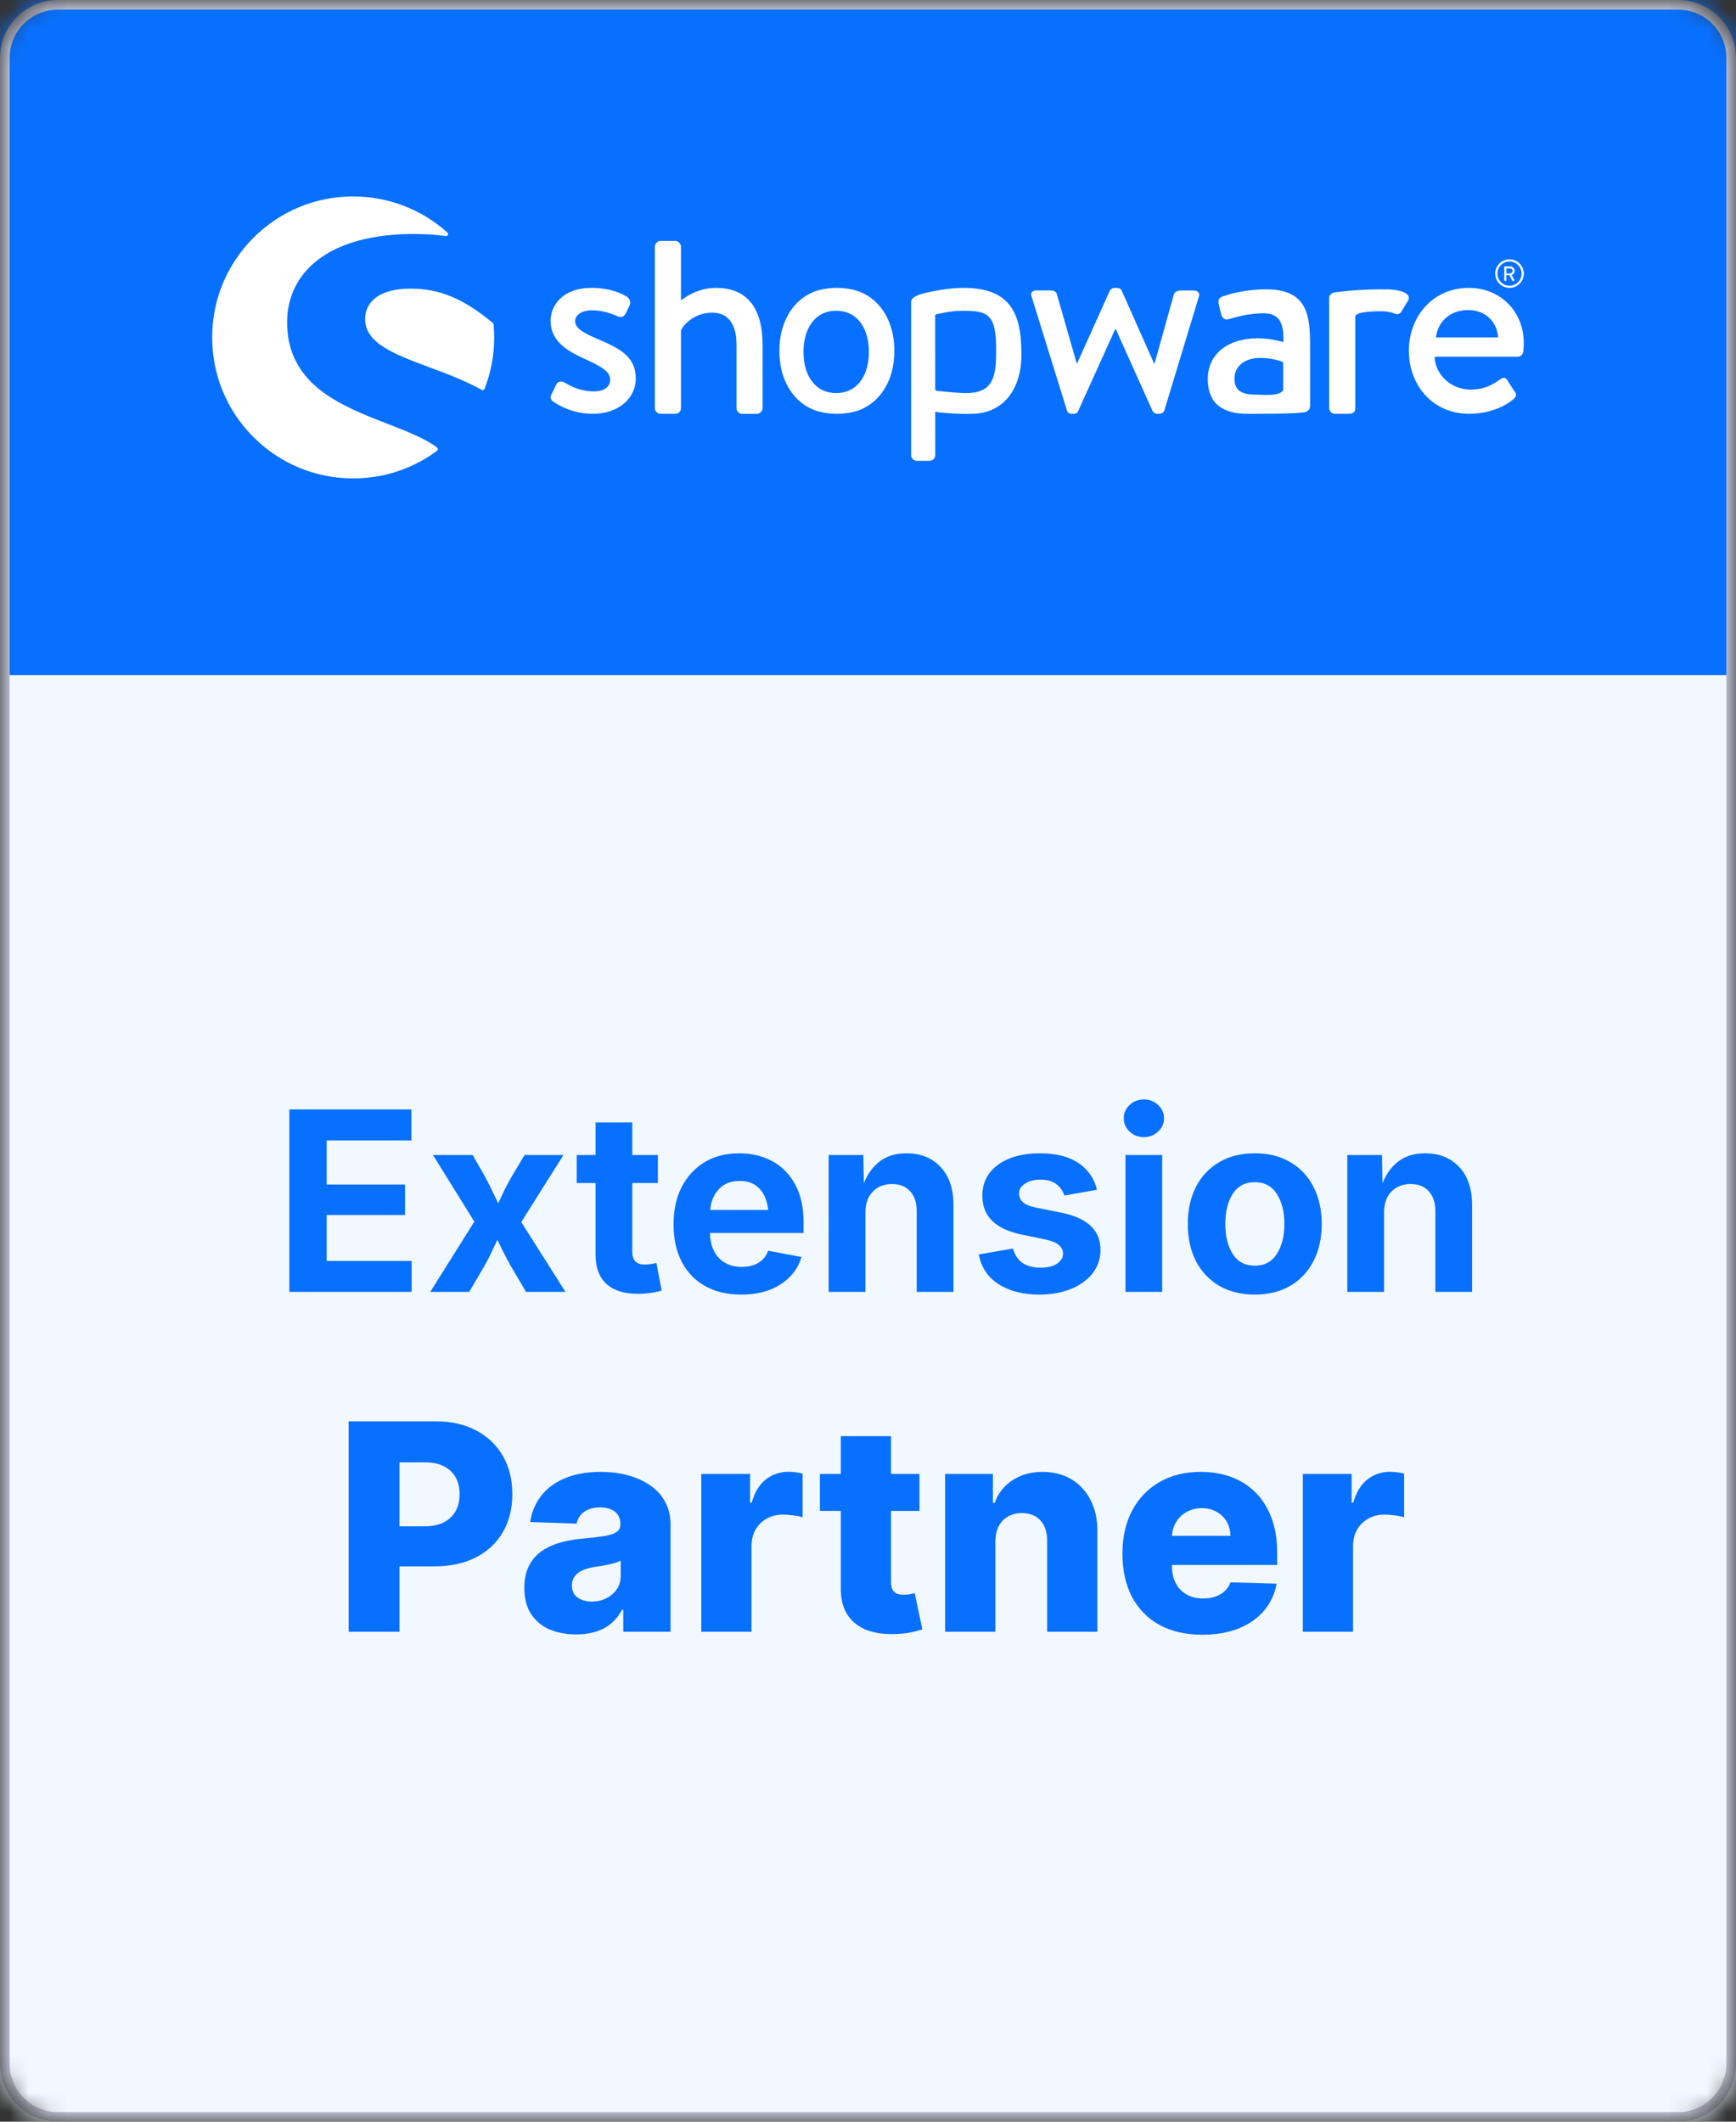 <svg xmlns="http://www.w3.org/2000/svg" width="90" height="110" viewBox="0 0 90 110" fill="none"><rect x="0" y="0" width="90" height="110" fill="#333333" stroke="none"/><mask id="mask0_1695_680" style="mask-type:alpha" maskUnits="userSpaceOnUse" x="0" y="0" width="90" height="110"><rect width="90" height="110" rx="3" fill="#F3FAFF"></rect></mask><g mask="url(#mask0_1695_680)"><rect width="90" height="110" fill="#F2F8FF"></rect><rect width="90" height="35" transform="matrix(1 0 0 -1 0 35)" fill="#0870FF"></rect><path d="M30.948 17.561C30.326 17.291 29.815 17.047 29.815 16.642C29.815 16.357 30.136 16.088 30.678 16.088C31.165 16.088 31.584 16.21 32.016 16.398C32.138 16.453 32.327 16.466 32.421 16.276L32.638 15.843C32.719 15.681 32.651 15.491 32.502 15.384C32.191 15.18 31.543 14.924 30.677 14.924C29.163 14.924 28.544 15.843 28.544 16.627C28.544 17.654 29.339 18.168 30.298 18.601C31.163 18.993 31.636 19.262 31.636 19.682C31.636 20.034 31.338 20.291 30.811 20.291C30.067 20.291 29.622 20.034 29.257 19.831C29.095 19.737 28.919 19.777 28.852 19.912L28.567 20.494C28.5 20.629 28.581 20.75 28.675 20.818C29.027 21.061 29.743 21.453 30.73 21.453C32.122 21.453 32.96 20.602 32.96 19.628C32.962 18.467 32.097 18.048 30.948 17.561Z" fill="white"></path><path d="M22.659 23.203C22.024 22.724 21.088 22.36 20.097 21.976C18.917 21.519 17.579 21 16.575 20.202C15.438 19.296 14.884 18.153 14.884 16.709C14.884 15.413 15.422 14.305 16.44 13.504C17.581 12.606 19.31 12.131 21.44 12.131C22.028 12.131 22.59 12.166 23.111 12.238C23.157 12.245 23.201 12.22 23.22 12.178C23.239 12.136 23.229 12.087 23.194 12.056C21.853 10.849 20.118 10.185 18.311 10.185C16.359 10.185 14.523 10.944 13.141 12.326C11.761 13.706 11 15.542 11 17.493C11 19.446 11.76 21.282 13.141 22.662C14.521 24.042 16.357 24.803 18.311 24.803C19.889 24.803 21.392 24.308 22.658 23.371C22.684 23.351 22.7 23.321 22.7 23.288C22.7 23.254 22.686 23.222 22.659 23.203Z" fill="white"></path><path d="M25.589 16.818C25.587 16.79 25.573 16.764 25.552 16.747C24.027 15.481 22.793 14.964 21.293 14.964C20.494 14.964 19.88 15.125 19.471 15.441C19.116 15.714 18.929 16.097 18.929 16.545C18.929 17.8 20.463 18.372 22.241 19.035C23.156 19.377 24.103 19.73 24.972 20.212C24.988 20.221 25.005 20.226 25.022 20.226C25.034 20.226 25.046 20.223 25.058 20.219C25.086 20.208 25.11 20.187 25.12 20.158C25.453 19.308 25.621 18.411 25.621 17.493C25.62 17.278 25.611 17.051 25.589 16.818Z" fill="white"></path><path d="M67.604 21.377C67.791 21.356 67.92 21.219 67.92 21.049V17.879C67.92 16.257 67.722 15 65.634 15C64.434 15 63.503 15.324 63.39 15.367C63.235 15.422 63.137 15.522 63.179 15.748L63.307 16.285C63.349 16.468 63.475 16.595 63.673 16.553C64.012 16.455 64.745 16.242 65.493 16.242C66.311 16.242 66.565 16.708 66.537 17.738C66.537 17.738 65.902 17.54 65.225 17.54C63.546 17.54 62.615 18.443 62.615 19.643C62.615 20.997 63.474 21.456 64.701 21.456C65.703 21.456 66.734 21.444 67.163 21.416L67.604 21.377ZM66.523 20.227C66.325 20.551 65.619 20.47 65.014 20.458C64.336 20.444 63.998 20.207 63.998 19.628C63.998 18.951 64.575 18.556 65.338 18.556C65.93 18.556 66.439 18.726 66.523 18.782V20.227Z" fill="white"></path><path d="M78.257 14.926C78.668 14.926 79 14.595 79 14.186C79 13.777 78.668 13.446 78.257 13.446C77.847 13.446 77.515 13.777 77.515 14.186C77.515 14.595 77.847 14.926 78.257 14.926ZM78.257 13.555C78.602 13.555 78.883 13.839 78.883 14.186C78.883 14.532 78.603 14.817 78.257 14.817C77.913 14.817 77.633 14.532 77.633 14.186C77.633 13.839 77.913 13.555 78.257 13.555Z" fill="white"></path><path d="M78.005 14.56H78.074C78.085 14.56 78.094 14.551 78.094 14.54V14.268H78.256L78.396 14.547C78.4 14.556 78.406 14.56 78.418 14.56H78.498C78.516 14.56 78.523 14.543 78.516 14.53L78.37 14.257C78.463 14.22 78.528 14.139 78.528 14.041C78.528 13.913 78.424 13.812 78.296 13.812H78.005C77.993 13.812 77.985 13.822 77.985 13.832V14.54C77.985 14.551 77.993 14.56 78.005 14.56ZM78.097 13.916H78.287C78.356 13.916 78.417 13.973 78.417 14.043C78.417 14.118 78.356 14.176 78.287 14.176H78.097V13.916Z" fill="white"></path><path d="M37.114 14.925C36.127 14.925 35.451 15.466 35.304 15.575V12.787C35.304 12.638 35.155 12.489 35.006 12.489H34.249C34.087 12.489 33.951 12.638 33.951 12.787V21.157C33.951 21.319 34.087 21.454 34.249 21.454H34.993C35.183 21.454 35.304 21.332 35.304 21.157V17.116C35.439 16.846 35.98 16.21 36.939 16.21C37.751 16.21 38.182 16.818 38.182 17.845V21.158C38.182 21.32 38.318 21.456 38.48 21.456H39.237C39.386 21.456 39.535 21.32 39.535 21.158V17.873C39.533 16.17 38.885 14.925 37.114 14.925Z" fill="white"></path><path d="M52.944 17.938C52.87 15.817 51.981 14.925 49.934 14.925C48.951 14.925 47.778 15.22 47.606 15.296C47.393 15.388 47.236 15.497 47.236 15.646V15.769V16.222V17.689V17.888V23.593C47.236 23.755 47.372 23.891 47.534 23.891H48.161C48.364 23.891 48.485 23.768 48.485 23.593L48.484 21.347C48.674 21.396 49.645 21.478 50.455 21.453C51.9 21.408 52.87 20.358 52.951 18.587C52.963 18.346 52.944 17.938 52.944 17.938ZM51.638 18.585C51.611 19.787 51.261 20.319 50.249 20.375C49.748 20.402 48.566 20.263 48.566 20.263C48.517 20.247 48.484 20.226 48.484 20.18L48.482 17.744V16.363C48.482 16.326 48.51 16.295 48.547 16.291C48.687 16.276 49.198 16.112 49.934 16.112C51.167 16.112 51.601 16.292 51.641 17.853C51.644 18.059 51.645 18.347 51.638 18.585Z" fill="white"></path><path d="M61.899 15.061H61.331C61.169 15.061 60.94 15.061 60.859 15.251L59.858 18.846H59.832L58.155 15.074C58.129 14.993 58.033 14.925 57.886 14.925H57.791C57.669 14.925 57.575 14.993 57.535 15.074L55.844 18.832H55.818L54.791 15.251C54.764 15.129 54.629 15.061 54.521 15.061H53.709C53.493 15.061 53.398 15.223 53.493 15.413L55.318 21.292C55.345 21.387 55.44 21.454 55.574 21.454H55.655C55.791 21.454 55.872 21.387 55.898 21.306L57.818 17.061H57.844L59.751 21.306C59.792 21.387 59.886 21.454 60.02 21.454H60.075C60.21 21.454 60.331 21.387 60.359 21.292L62.143 15.413C62.237 15.223 62.115 15.061 61.899 15.061Z" fill="white"></path><path d="M71.869 15C71.836 15 71.806 15.003 71.772 15.004C71.718 15.003 71.665 15 71.608 15C71.284 15 70.973 15.011 70.682 15.025C70.121 15.048 69.789 15.09 69.553 15.117C69.553 15.117 69.401 15.132 69.225 15.154C69.106 15.169 69.02 15.218 68.967 15.286C68.931 15.324 68.909 15.373 68.909 15.433V15.454V15.578V16.031V17.287V21.156C68.909 21.318 69.044 21.453 69.206 21.453H69.828C70.084 21.453 70.261 21.427 70.261 21.156V17.287V16.4C70.261 16.363 70.319 16.316 70.351 16.297C70.504 16.205 70.871 16.138 71.608 16.138C71.68 16.138 71.726 16.14 71.779 16.141C71.948 16.157 72.215 16.209 72.301 16.258C72.437 16.326 72.599 16.285 72.68 16.109L73.004 15.579C73.207 15.162 72.465 15 71.869 15Z" fill="white"></path><path d="M76.148 14.925C74.27 14.925 73.04 16.427 73.04 18.183C73.04 19.967 74.27 21.453 76.161 21.453C77.201 21.453 78.026 21.075 78.473 20.683C78.661 20.521 78.608 20.398 78.499 20.264L78.134 19.697C78.026 19.535 77.904 19.575 77.769 19.67C77.39 19.94 76.957 20.198 76.241 20.198C75.147 20.198 74.389 19.333 74.376 18.495H78.688C78.823 18.495 78.957 18.386 78.972 18.224C78.985 18.116 78.999 17.9 78.999 17.791C78.999 16.129 77.77 14.925 76.148 14.925ZM74.445 17.493C74.539 16.709 75.135 16.075 76.121 16.075C77.041 16.075 77.636 16.737 77.662 17.493H74.445Z" fill="white"></path><path d="M46.154 16.857C46.013 16.454 45.815 16.109 45.561 15.822C45.307 15.535 45.003 15.313 44.651 15.158C44.299 15.002 43.8 14.924 43.385 14.924C42.971 14.924 42.473 15.002 42.121 15.158C41.769 15.313 41.466 15.535 41.211 15.822C40.957 16.109 40.759 16.454 40.618 16.857C40.478 17.259 40.407 17.704 40.407 18.191C40.407 18.685 40.478 19.131 40.618 19.529C40.759 19.928 40.957 20.271 41.211 20.558C41.465 20.845 41.769 21.066 42.121 21.222C42.473 21.377 42.971 21.454 43.385 21.454C43.8 21.454 44.299 21.377 44.651 21.222C45.003 21.066 45.306 20.845 45.561 20.558C45.815 20.271 46.013 19.928 46.154 19.529C46.294 19.131 46.365 18.685 46.365 18.191C46.365 17.704 46.294 17.259 46.154 16.857ZM43.351 20.378C42.223 20.378 41.655 19.423 41.655 18.245C41.655 17.067 42.222 16.112 43.351 16.112C44.48 16.112 45.047 17.067 45.047 18.245C45.047 19.423 44.479 20.378 43.351 20.378Z" fill="white"></path><path d="M71.754 62.872V66.978H69.85V59.882H71.647L71.672 61.348C71.871 60.853 72.152 60.47 72.516 60.199C72.88 59.928 73.335 59.793 73.881 59.793C74.617 59.793 75.207 60.03 75.652 60.504C76.096 60.978 76.318 61.632 76.318 62.465V66.978H74.414V62.795C74.414 62.355 74.3 62.01 74.071 61.761C73.847 61.511 73.534 61.386 73.132 61.386C72.726 61.386 72.393 61.517 72.135 61.78C71.881 62.038 71.754 62.402 71.754 62.872Z" fill="#0870FF"></path><path d="M65.051 67.118C64.34 67.118 63.725 66.966 63.204 66.661C62.684 66.352 62.282 65.925 61.998 65.379C61.719 64.829 61.579 64.19 61.579 63.462C61.579 62.73 61.719 62.089 61.998 61.539C62.282 60.988 62.684 60.561 63.204 60.256C63.725 59.947 64.34 59.793 65.051 59.793C65.762 59.793 66.378 59.947 66.898 60.256C67.419 60.561 67.819 60.988 68.098 61.539C68.382 62.089 68.523 62.73 68.523 63.462C68.523 64.19 68.382 64.829 68.098 65.379C67.819 65.925 67.419 66.352 66.898 66.661C66.378 66.966 65.762 67.118 65.051 67.118ZM65.051 65.62C65.559 65.62 65.942 65.415 66.2 65.004C66.458 64.594 66.587 64.078 66.587 63.456C66.587 62.829 66.458 62.313 66.2 61.907C65.942 61.496 65.559 61.291 65.051 61.291C64.543 61.291 64.16 61.496 63.902 61.907C63.648 62.313 63.522 62.829 63.522 63.456C63.522 64.078 63.648 64.594 63.902 65.004C64.16 65.415 64.543 65.62 65.051 65.62Z" fill="#0870FF"></path><path d="M58.348 66.978V59.882H60.252V66.978H58.348ZM59.3 58.955C59.013 58.955 58.767 58.86 58.564 58.669C58.361 58.479 58.259 58.248 58.259 57.977C58.259 57.707 58.361 57.476 58.564 57.286C58.767 57.095 59.013 57 59.3 57C59.588 57 59.834 57.095 60.037 57.286C60.244 57.476 60.348 57.707 60.348 57.977C60.348 58.248 60.244 58.479 60.037 58.669C59.834 58.86 59.588 58.955 59.3 58.955Z" fill="#0870FF"></path><path d="M53.879 67.118C53.025 67.118 52.318 66.936 51.759 66.572C51.205 66.208 50.866 65.696 50.744 65.036L52.515 64.731C52.697 65.392 53.171 65.722 53.937 65.722C54.3 65.722 54.586 65.654 54.794 65.519C55.005 65.379 55.111 65.203 55.111 64.992C55.111 64.632 54.806 64.389 54.197 64.262L52.972 64.008C51.609 63.728 50.928 63.058 50.928 61.996C50.928 61.314 51.201 60.777 51.747 60.383C52.292 59.99 53.014 59.793 53.911 59.793C54.753 59.793 55.424 59.964 55.923 60.307C56.423 60.65 56.738 61.109 56.869 61.685L55.181 61.983C55.105 61.742 54.965 61.545 54.762 61.393C54.559 61.236 54.283 61.158 53.937 61.158C53.623 61.158 53.361 61.225 53.149 61.361C52.938 61.492 52.832 61.663 52.832 61.875C52.832 62.053 52.9 62.205 53.035 62.332C53.175 62.455 53.412 62.55 53.746 62.618L55.022 62.872C56.376 63.147 57.053 63.786 57.053 64.789C57.053 65.254 56.918 65.662 56.647 66.014C56.376 66.361 56.002 66.632 55.523 66.826C55.045 67.021 54.497 67.118 53.879 67.118Z" fill="#0870FF"></path><path d="M44.866 62.872V66.978H42.961V59.882H44.758L44.783 61.348C44.982 60.853 45.264 60.47 45.627 60.199C45.991 59.928 46.446 59.793 46.992 59.793C47.728 59.793 48.319 60.03 48.763 60.504C49.208 60.978 49.43 61.632 49.43 62.465V66.978H47.525V62.795C47.525 62.355 47.411 62.01 47.183 61.761C46.958 61.511 46.645 61.386 46.243 61.386C45.837 61.386 45.505 61.517 45.247 61.78C44.993 62.038 44.866 62.402 44.866 62.872Z" fill="#0870FF"></path><path d="M38.423 67.118C37.699 67.118 37.075 66.97 36.55 66.674C36.026 66.378 35.621 65.957 35.338 65.411C35.059 64.865 34.919 64.217 34.919 63.468C34.919 62.736 35.059 62.095 35.338 61.545C35.621 60.995 36.017 60.565 36.525 60.256C37.037 59.947 37.638 59.793 38.328 59.793C38.946 59.793 39.506 59.924 40.01 60.187C40.513 60.449 40.913 60.847 41.209 61.38C41.51 61.913 41.66 62.584 41.66 63.392V63.925H36.804C36.825 64.505 36.986 64.943 37.287 65.239C37.587 65.535 37.976 65.684 38.455 65.684C38.789 65.684 39.075 65.614 39.312 65.474C39.553 65.33 39.724 65.121 39.826 64.846L41.552 65.169C41.379 65.758 41.019 66.23 40.473 66.585C39.931 66.94 39.248 67.118 38.423 67.118ZM36.817 62.732H39.826C39.779 62.271 39.631 61.905 39.381 61.634C39.132 61.363 38.787 61.227 38.347 61.227C37.89 61.227 37.53 61.369 37.268 61.653C37.005 61.932 36.855 62.292 36.817 62.732Z" fill="#0870FF"></path><path d="M34.106 59.882V61.335H32.78V64.903C32.78 65.343 32.996 65.563 33.427 65.563C33.499 65.563 33.599 65.555 33.726 65.538C33.857 65.516 33.958 65.497 34.03 65.481L34.303 66.909C34.092 66.972 33.88 67.017 33.669 67.042C33.461 67.067 33.262 67.08 33.072 67.08C32.361 67.08 31.817 66.909 31.44 66.566C31.064 66.219 30.875 65.72 30.875 65.068V61.335H29.898V59.882H30.875V58.193H32.78V59.882H34.106Z" fill="#0870FF"></path><path d="M22.306 66.978L24.591 63.335L22.446 59.882H24.502L25.144 60.999C25.27 61.236 25.389 61.471 25.499 61.704C25.613 61.932 25.723 62.158 25.829 62.383C25.935 62.158 26.043 61.93 26.153 61.697C26.267 61.465 26.392 61.232 26.527 60.999L27.194 59.882H29.212L27.023 63.36L29.314 66.978H27.27L26.483 65.639C26.352 65.411 26.229 65.182 26.115 64.954C26 64.725 25.89 64.501 25.785 64.281C25.683 64.501 25.577 64.725 25.467 64.954C25.361 65.182 25.243 65.411 25.112 65.639L24.325 66.978H22.306Z" fill="#0870FF"></path><path d="M15 66.978V57.52H21.329V59.127H16.936V61.412H20.998V62.992H16.936V65.373H21.341V66.978H15Z" fill="#0870FF"></path><path d="M67.543 84.599V76.417H70.073V77.908H70.158C70.308 77.368 70.551 76.967 70.888 76.704C71.225 76.438 71.618 76.305 72.065 76.305C72.186 76.305 72.31 76.314 72.438 76.332C72.566 76.346 72.685 76.369 72.795 76.401V78.665C72.671 78.622 72.507 78.588 72.305 78.564C72.106 78.539 71.929 78.526 71.772 78.526C71.463 78.526 71.185 78.595 70.936 78.734C70.691 78.869 70.498 79.059 70.355 79.304C70.217 79.545 70.148 79.829 70.148 80.156V84.599H67.543Z" fill="#0870FF"></path><path d="M62.329 84.753C61.474 84.753 60.735 84.584 60.114 84.247C59.496 83.906 59.02 83.421 58.686 82.793C58.356 82.161 58.191 81.41 58.191 80.54C58.191 79.695 58.358 78.956 58.691 78.324C59.025 77.688 59.496 77.195 60.103 76.843C60.71 76.488 61.426 76.31 62.249 76.31C62.832 76.31 63.365 76.401 63.847 76.582C64.331 76.763 64.748 77.031 65.099 77.386C65.451 77.741 65.724 78.18 65.92 78.702C66.115 79.221 66.213 79.815 66.213 80.486V81.136H59.101V79.624H63.789C63.785 79.347 63.72 79.1 63.592 78.883C63.464 78.666 63.288 78.498 63.065 78.377C62.844 78.253 62.59 78.191 62.303 78.191C62.012 78.191 61.751 78.256 61.52 78.388C61.289 78.516 61.106 78.691 60.971 78.915C60.836 79.135 60.765 79.386 60.758 79.666V81.206C60.758 81.539 60.824 81.832 60.955 82.084C61.087 82.333 61.273 82.527 61.514 82.665C61.756 82.804 62.044 82.873 62.377 82.873C62.608 82.873 62.818 82.841 63.006 82.777C63.194 82.713 63.356 82.619 63.491 82.495C63.626 82.37 63.727 82.218 63.794 82.037L66.186 82.106C66.087 82.642 65.868 83.109 65.531 83.507C65.197 83.901 64.758 84.208 64.215 84.428C63.672 84.645 63.043 84.753 62.329 84.753Z" fill="#0870FF"></path><path d="M51.603 79.933V84.599H48.998V76.417H51.475V77.919H51.566C51.747 77.418 52.056 77.026 52.492 76.742C52.929 76.454 53.449 76.31 54.053 76.31C54.628 76.31 55.127 76.44 55.55 76.699C55.976 76.955 56.306 77.314 56.541 77.775C56.779 78.233 56.896 78.769 56.892 79.384V84.599H54.287V79.895C54.291 79.441 54.175 79.085 53.941 78.83C53.71 78.574 53.389 78.446 52.977 78.446C52.704 78.446 52.462 78.507 52.253 78.627C52.047 78.745 51.887 78.913 51.773 79.133C51.663 79.354 51.606 79.62 51.603 79.933Z" fill="#0870FF"></path><path d="M47.669 76.417V78.334H42.507V76.417H47.669ZM43.589 74.457H46.194V82.026C46.194 82.186 46.218 82.315 46.268 82.415C46.321 82.51 46.398 82.58 46.497 82.622C46.596 82.661 46.715 82.681 46.854 82.681C46.953 82.681 47.058 82.672 47.168 82.654C47.282 82.633 47.367 82.615 47.424 82.601L47.818 84.481C47.694 84.517 47.518 84.561 47.291 84.615C47.067 84.668 46.799 84.702 46.486 84.716C45.876 84.744 45.352 84.673 44.915 84.503C44.482 84.329 44.15 84.059 43.919 83.693C43.692 83.327 43.582 82.867 43.589 82.313V74.457Z" fill="#0870FF"></path><path d="M36.356 84.599V76.417H38.887V77.908H38.972C39.121 77.368 39.364 76.967 39.702 76.704C40.039 76.438 40.431 76.305 40.879 76.305C40.999 76.305 41.124 76.314 41.252 76.332C41.38 76.346 41.498 76.369 41.608 76.401V78.665C41.484 78.622 41.321 78.588 41.118 78.564C40.92 78.539 40.742 78.526 40.586 78.526C40.277 78.526 39.998 78.595 39.749 78.734C39.505 78.869 39.311 79.059 39.169 79.304C39.03 79.545 38.961 79.829 38.961 80.156V84.599H36.356Z" fill="#0870FF"></path><path d="M29.874 84.737C29.352 84.737 28.888 84.65 28.483 84.476C28.082 84.299 27.764 84.032 27.53 83.677C27.299 83.319 27.184 82.869 27.184 82.329C27.184 81.875 27.264 81.491 27.424 81.179C27.583 80.866 27.803 80.612 28.084 80.417C28.364 80.222 28.688 80.075 29.053 79.975C29.419 79.872 29.81 79.803 30.225 79.767C30.691 79.725 31.065 79.68 31.349 79.634C31.633 79.584 31.839 79.515 31.967 79.426C32.099 79.334 32.164 79.204 32.164 79.038V79.011C32.164 78.737 32.07 78.526 31.882 78.377C31.694 78.228 31.44 78.153 31.12 78.153C30.776 78.153 30.499 78.228 30.289 78.377C30.08 78.526 29.947 78.732 29.89 78.995L27.487 78.91C27.558 78.413 27.741 77.969 28.036 77.578C28.334 77.184 28.743 76.875 29.261 76.651C29.783 76.424 30.41 76.31 31.142 76.31C31.663 76.31 32.145 76.372 32.585 76.497C33.025 76.618 33.409 76.795 33.736 77.029C34.062 77.26 34.315 77.544 34.492 77.882C34.673 78.219 34.764 78.604 34.764 79.038V84.599H32.313V83.459H32.249C32.104 83.736 31.917 83.97 31.69 84.162C31.466 84.354 31.202 84.497 30.896 84.593C30.595 84.689 30.254 84.737 29.874 84.737ZM30.678 83.033C30.959 83.033 31.211 82.976 31.434 82.862C31.662 82.749 31.843 82.592 31.978 82.393C32.113 82.191 32.18 81.957 32.18 81.69V80.913C32.106 80.952 32.015 80.987 31.909 81.019C31.806 81.051 31.692 81.081 31.568 81.11C31.443 81.138 31.316 81.163 31.184 81.184C31.053 81.206 30.927 81.225 30.806 81.243C30.561 81.282 30.351 81.342 30.177 81.424C30.007 81.506 29.875 81.612 29.783 81.743C29.694 81.871 29.65 82.024 29.65 82.202C29.65 82.472 29.746 82.677 29.938 82.82C30.133 82.962 30.38 83.033 30.678 83.033Z" fill="#0870FF"></path><path d="M18.075 84.599V73.689H22.581C23.398 73.689 24.103 73.849 24.696 74.169C25.293 74.485 25.753 74.927 26.076 75.495C26.399 76.06 26.561 76.717 26.561 77.466C26.561 78.219 26.395 78.878 26.065 79.442C25.738 80.003 25.271 80.438 24.664 80.747C24.057 81.056 23.336 81.211 22.502 81.211H19.721V79.133H22.012C22.409 79.133 22.741 79.064 23.008 78.926C23.277 78.787 23.482 78.594 23.62 78.345C23.759 78.093 23.828 77.8 23.828 77.466C23.828 77.129 23.759 76.838 23.62 76.593C23.482 76.344 23.277 76.152 23.008 76.017C22.738 75.882 22.406 75.815 22.012 75.815H20.712V84.599H18.075Z" fill="#0870FF"></path><path fill-rule="evenodd" clip-rule="evenodd" d="M87 0.5H3C1.619 0.5 0.5 1.619 0.5 3V107C0.5 108.381 1.619 109.5 3 109.5H87C88.381 109.5 89.5 108.381 89.5 107V3C89.5 1.619 88.381 0.5 87 0.5ZM3 0C1.343 0 0 1.343 0 3V107C0 108.657 1.343 110 3 110H87C88.657 110 90 108.657 90 107V3C90 1.343 88.657 0 87 0H3Z" fill="#B6B9C9"></path></g></svg>